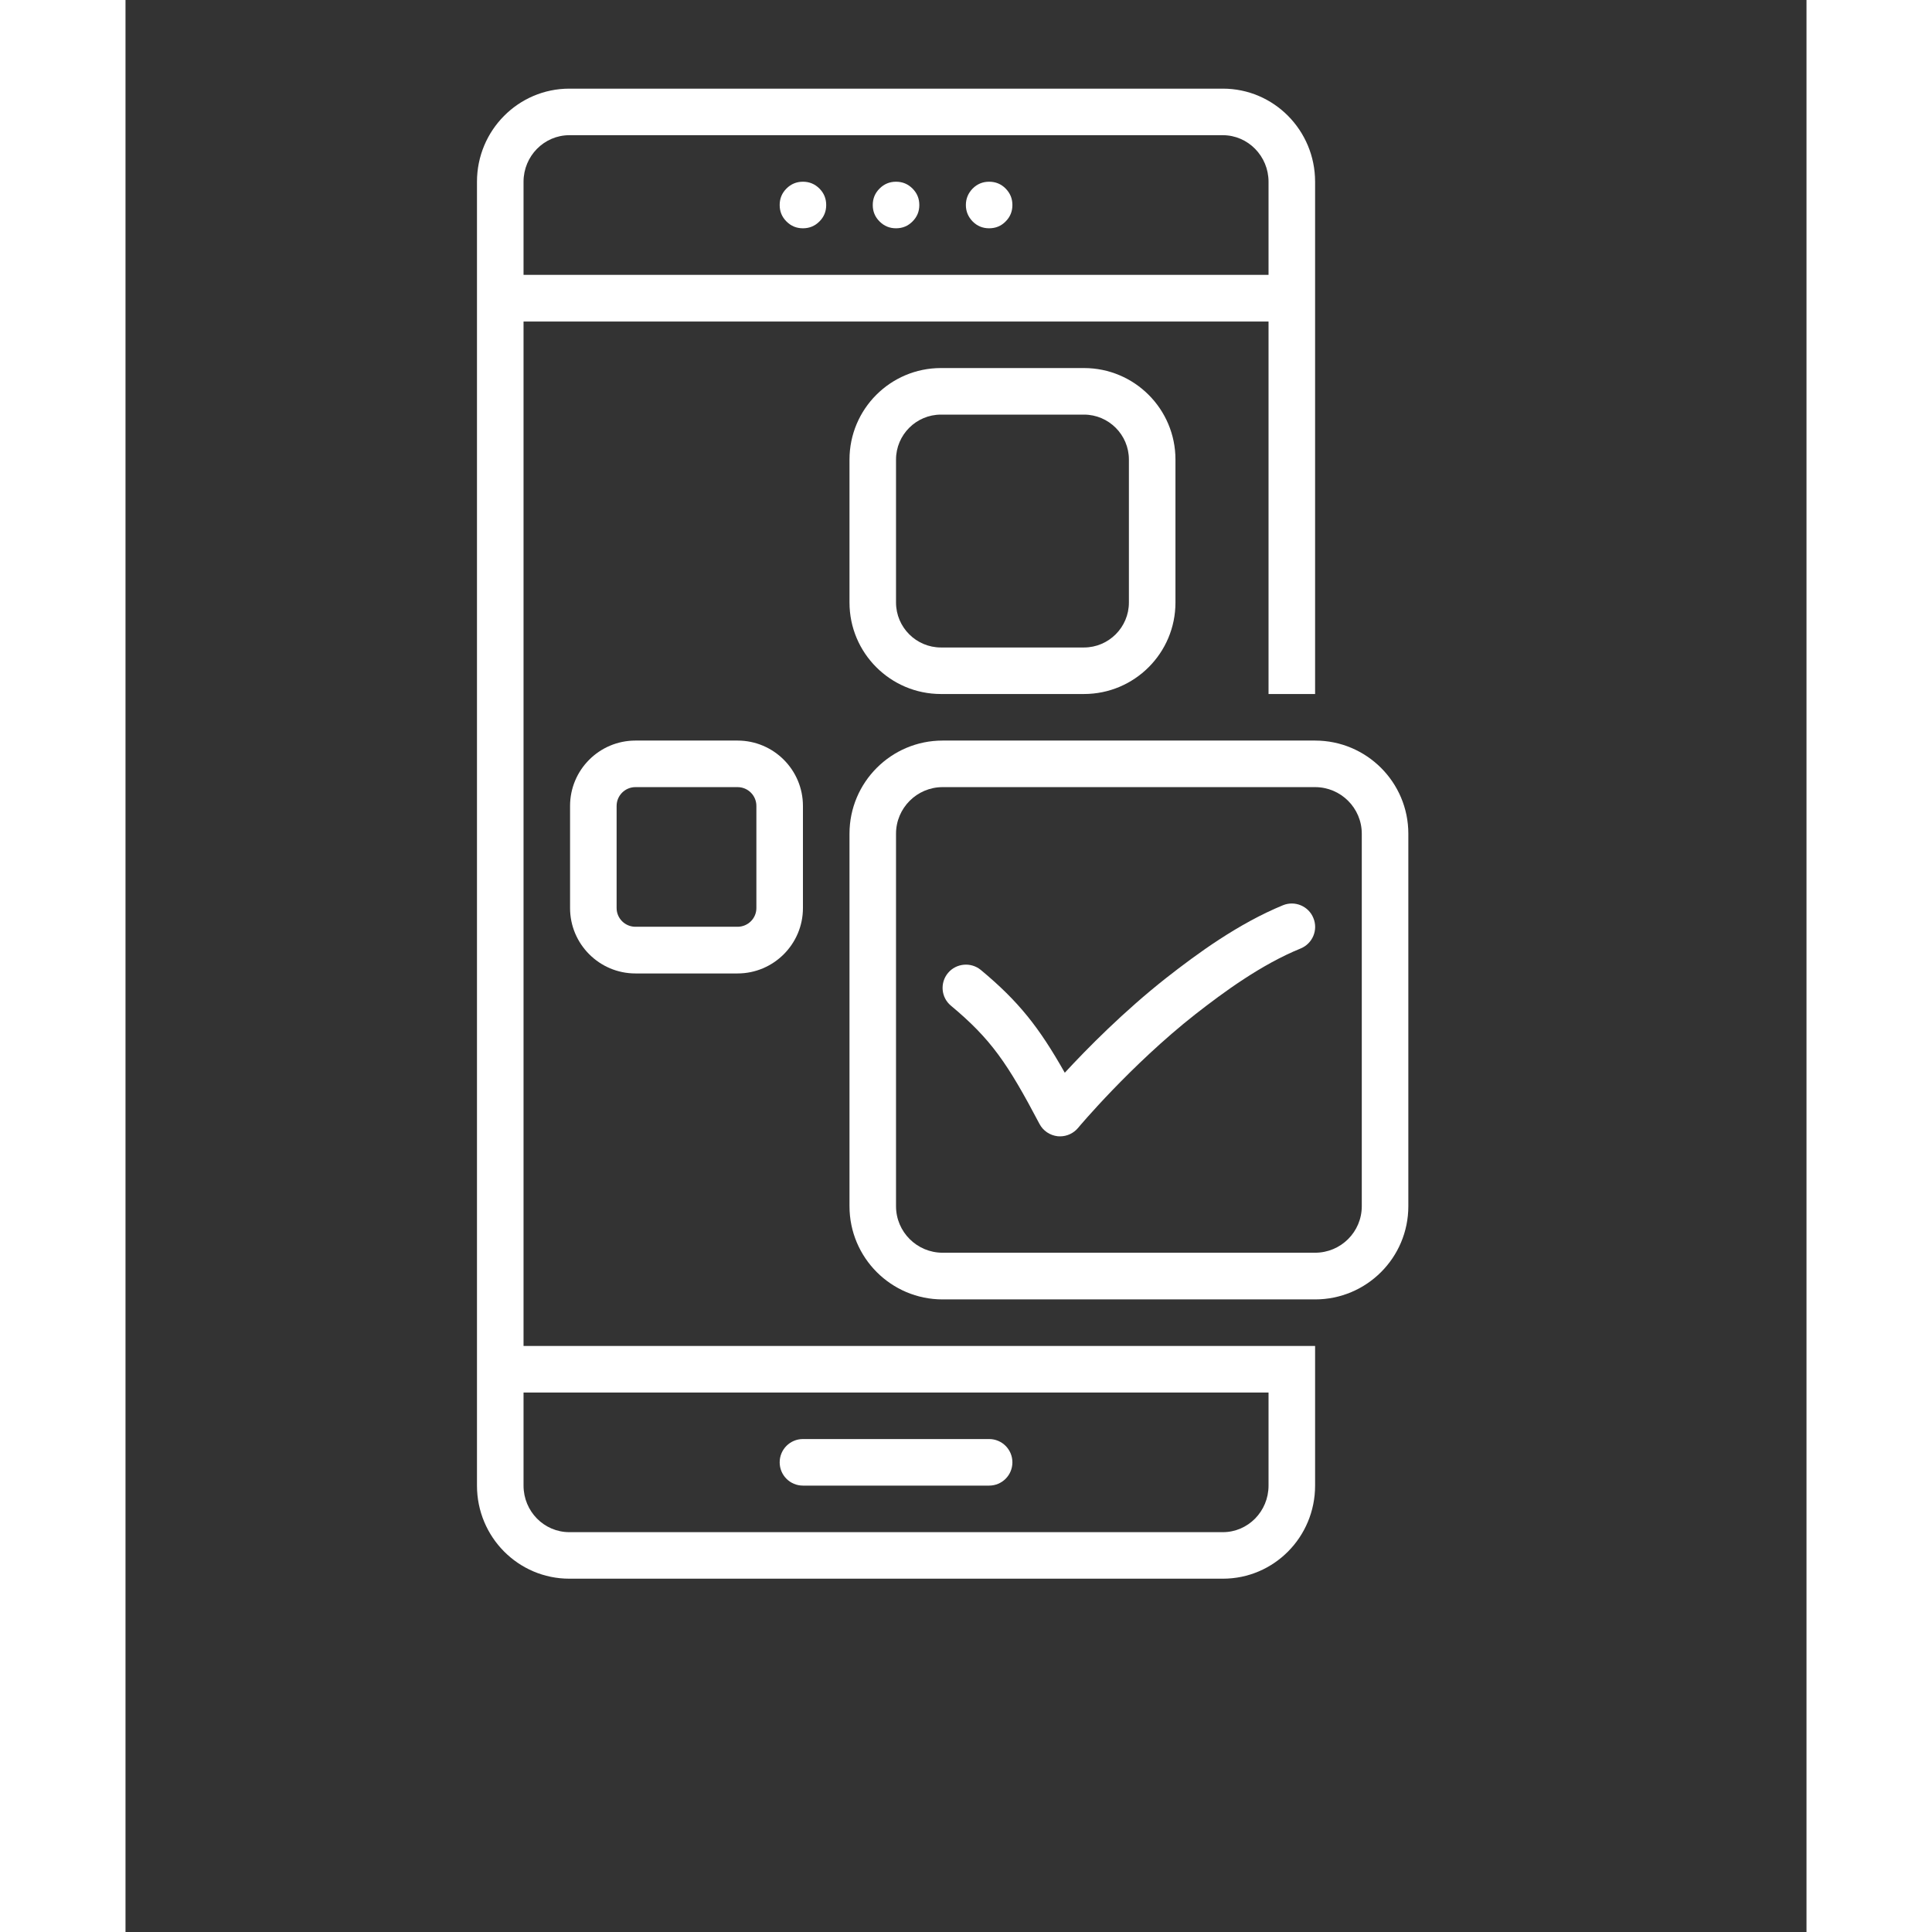 <?xml version="1.0" encoding="UTF-8"?>
<svg xmlns="http://www.w3.org/2000/svg" xmlns:xlink="http://www.w3.org/1999/xlink" width="70" zoomAndPan="magnify" viewBox="0 0 53.04 60.96" height="70" preserveAspectRatio="xMidYMid meet" version="1.0">
  <rect x="0" y="0" width="53.04" height="60.96" fill="#333333" stroke="none"/>
  <defs>
    <clipPath id="25e8179e5d">
      <path d="M 11.09 2.797 L 38 2.797 L 38 49.941 L 11.09 49.941 Z M 11.09 2.797 " clip-rule="nonzero"></path>
    </clipPath>
    <clipPath id="c25302dbaf">
      <path d="M 22 23 L 40.555 23 L 40.555 41 L 22 41 Z M 22 23 " clip-rule="nonzero"></path>
    </clipPath>
  </defs>
  <path fill="#ffffff" d="M 21.375 46.875 L 27.25 46.875 C 27.656 46.875 27.984 46.547 27.984 46.141 C 27.984 45.734 27.656 45.406 27.25 45.406 L 21.375 45.406 C 20.969 45.406 20.641 45.734 20.641 46.141 C 20.641 46.547 20.969 46.875 21.375 46.875 Z M 21.375 46.875 " fill-opacity="1" fill-rule="nonzero"></path>
  <path fill="#ffffff" d="M 22.109 6.469 C 22.109 6.672 22.039 6.844 21.895 6.988 C 21.75 7.133 21.578 7.203 21.375 7.203 C 21.172 7.203 21 7.133 20.855 6.988 C 20.711 6.844 20.641 6.672 20.641 6.469 C 20.641 6.266 20.711 6.094 20.855 5.949 C 21 5.805 21.172 5.734 21.375 5.734 C 21.578 5.734 21.75 5.805 21.895 5.949 C 22.039 6.094 22.109 6.266 22.109 6.469 Z M 22.109 6.469 " fill-opacity="1" fill-rule="nonzero"></path>
  <path fill="#ffffff" d="M 25.047 6.469 C 25.047 6.672 24.977 6.844 24.832 6.988 C 24.688 7.133 24.516 7.203 24.312 7.203 C 24.109 7.203 23.938 7.133 23.793 6.988 C 23.648 6.844 23.578 6.672 23.578 6.469 C 23.578 6.266 23.648 6.094 23.793 5.949 C 23.938 5.805 24.109 5.734 24.312 5.734 C 24.516 5.734 24.688 5.805 24.832 5.949 C 24.977 6.094 25.047 6.266 25.047 6.469 Z M 25.047 6.469 " fill-opacity="1" fill-rule="nonzero"></path>
  <path fill="#ffffff" d="M 27.984 6.469 C 27.984 6.672 27.914 6.844 27.77 6.988 C 27.629 7.133 27.453 7.203 27.25 7.203 C 27.047 7.203 26.875 7.133 26.73 6.988 C 26.59 6.844 26.516 6.672 26.516 6.469 C 26.516 6.266 26.59 6.094 26.73 5.949 C 26.875 5.805 27.047 5.734 27.25 5.734 C 27.453 5.734 27.629 5.805 27.77 5.949 C 27.914 6.094 27.984 6.266 27.984 6.469 Z M 27.984 6.469 " fill-opacity="1" fill-rule="nonzero"></path>
  <g clip-path="url(#25e8179e5d)">
    <path fill="#ffffff" d="M 34.625 2.797 L 14.004 2.797 C 12.395 2.797 11.09 4.113 11.09 5.734 L 11.09 46.875 C 11.09 48.5 12.395 49.812 14.004 49.812 L 34.625 49.812 C 36.234 49.812 37.535 48.5 37.535 46.875 L 37.535 42.469 L 12.559 42.469 L 12.559 10.145 L 36.066 10.145 L 36.066 21.898 L 37.535 21.898 L 37.535 5.734 C 37.535 4.113 36.234 2.797 34.625 2.797 Z M 36.066 43.938 L 36.066 46.875 C 36.066 47.688 35.418 48.344 34.625 48.344 L 14.004 48.344 C 13.207 48.344 12.559 47.688 12.559 46.875 L 12.559 43.938 Z M 36.066 8.672 L 12.559 8.672 L 12.559 5.734 C 12.559 4.926 13.207 4.266 14.004 4.266 L 34.625 4.266 C 35.418 4.266 36.066 4.926 36.066 5.734 Z M 36.066 8.672 " fill-opacity="1" fill-rule="nonzero"></path>
  </g>
  <g clip-path="url(#c25302dbaf)">
    <path fill="#ffffff" d="M 40.477 26.305 C 40.477 24.684 39.16 23.367 37.535 23.367 L 25.781 23.367 C 24.16 23.367 22.844 24.684 22.844 26.305 L 22.844 38.059 C 22.844 39.684 24.16 41 25.781 41 L 37.535 41 C 39.16 41 40.477 39.684 40.477 38.059 Z M 39.008 38.059 C 39.008 38.871 38.348 39.527 37.535 39.527 L 25.781 39.527 C 24.973 39.527 24.312 38.871 24.312 38.059 L 24.312 26.305 C 24.312 25.496 24.973 24.836 25.781 24.836 L 37.535 24.836 C 38.348 24.836 39.008 25.496 39.008 26.305 Z M 39.008 38.059 " fill-opacity="1" fill-rule="nonzero"></path>
  </g>
  <path fill="#ffffff" d="M 30.242 21.898 C 31.836 21.898 33.129 20.605 33.129 19.012 L 33.129 14.5 C 33.129 12.906 31.836 11.613 30.242 11.613 L 25.73 11.613 C 24.137 11.613 22.844 12.906 22.844 14.5 L 22.844 19.012 C 22.844 20.605 24.137 21.898 25.73 21.898 Z M 24.312 19.012 L 24.312 14.5 C 24.312 13.719 24.949 13.082 25.73 13.082 L 30.242 13.082 C 31.023 13.082 31.66 13.719 31.66 14.5 L 31.66 19.012 C 31.66 19.793 31.023 20.43 30.242 20.43 L 25.73 20.43 C 24.949 20.43 24.312 19.793 24.312 19.012 Z M 24.312 19.012 " fill-opacity="1" fill-rule="nonzero"></path>
  <path fill="#ffffff" d="M 16.09 23.367 C 14.953 23.367 14.027 24.289 14.027 25.43 L 14.027 28.652 C 14.027 29.789 14.953 30.715 16.09 30.715 L 19.312 30.715 C 20.449 30.715 21.375 29.789 21.375 28.652 L 21.375 25.43 C 21.375 24.289 20.449 23.367 19.312 23.367 Z M 19.906 25.43 L 19.906 28.652 C 19.906 28.977 19.641 29.242 19.312 29.242 L 16.09 29.242 C 15.762 29.242 15.496 28.977 15.496 28.652 L 15.496 25.43 C 15.496 25.102 15.762 24.836 16.09 24.836 L 19.312 24.836 C 19.641 24.836 19.906 25.102 19.906 25.43 Z M 19.906 25.43 " fill-opacity="1" fill-rule="nonzero"></path>
  <path fill="#ffffff" d="M 36.523 28.562 C 35.105 29.145 33.812 30.094 32.84 30.855 C 31.5 31.91 30.336 33.09 29.637 33.848 C 28.828 32.418 28.188 31.602 26.988 30.605 C 26.676 30.348 26.211 30.391 25.953 30.699 C 25.691 31.012 25.734 31.477 26.047 31.734 C 27.312 32.789 27.832 33.551 28.84 35.465 C 28.953 35.68 29.168 35.824 29.414 35.852 C 29.438 35.855 29.465 35.855 29.488 35.855 C 29.707 35.855 29.914 35.758 30.055 35.59 C 30.07 35.57 31.719 33.605 33.75 32.008 C 34.645 31.309 35.832 30.434 37.082 29.926 C 37.457 29.77 37.637 29.34 37.48 28.965 C 37.328 28.59 36.898 28.41 36.523 28.562 Z M 36.523 28.562 " fill-opacity="1" fill-rule="nonzero"></path>
</svg>
